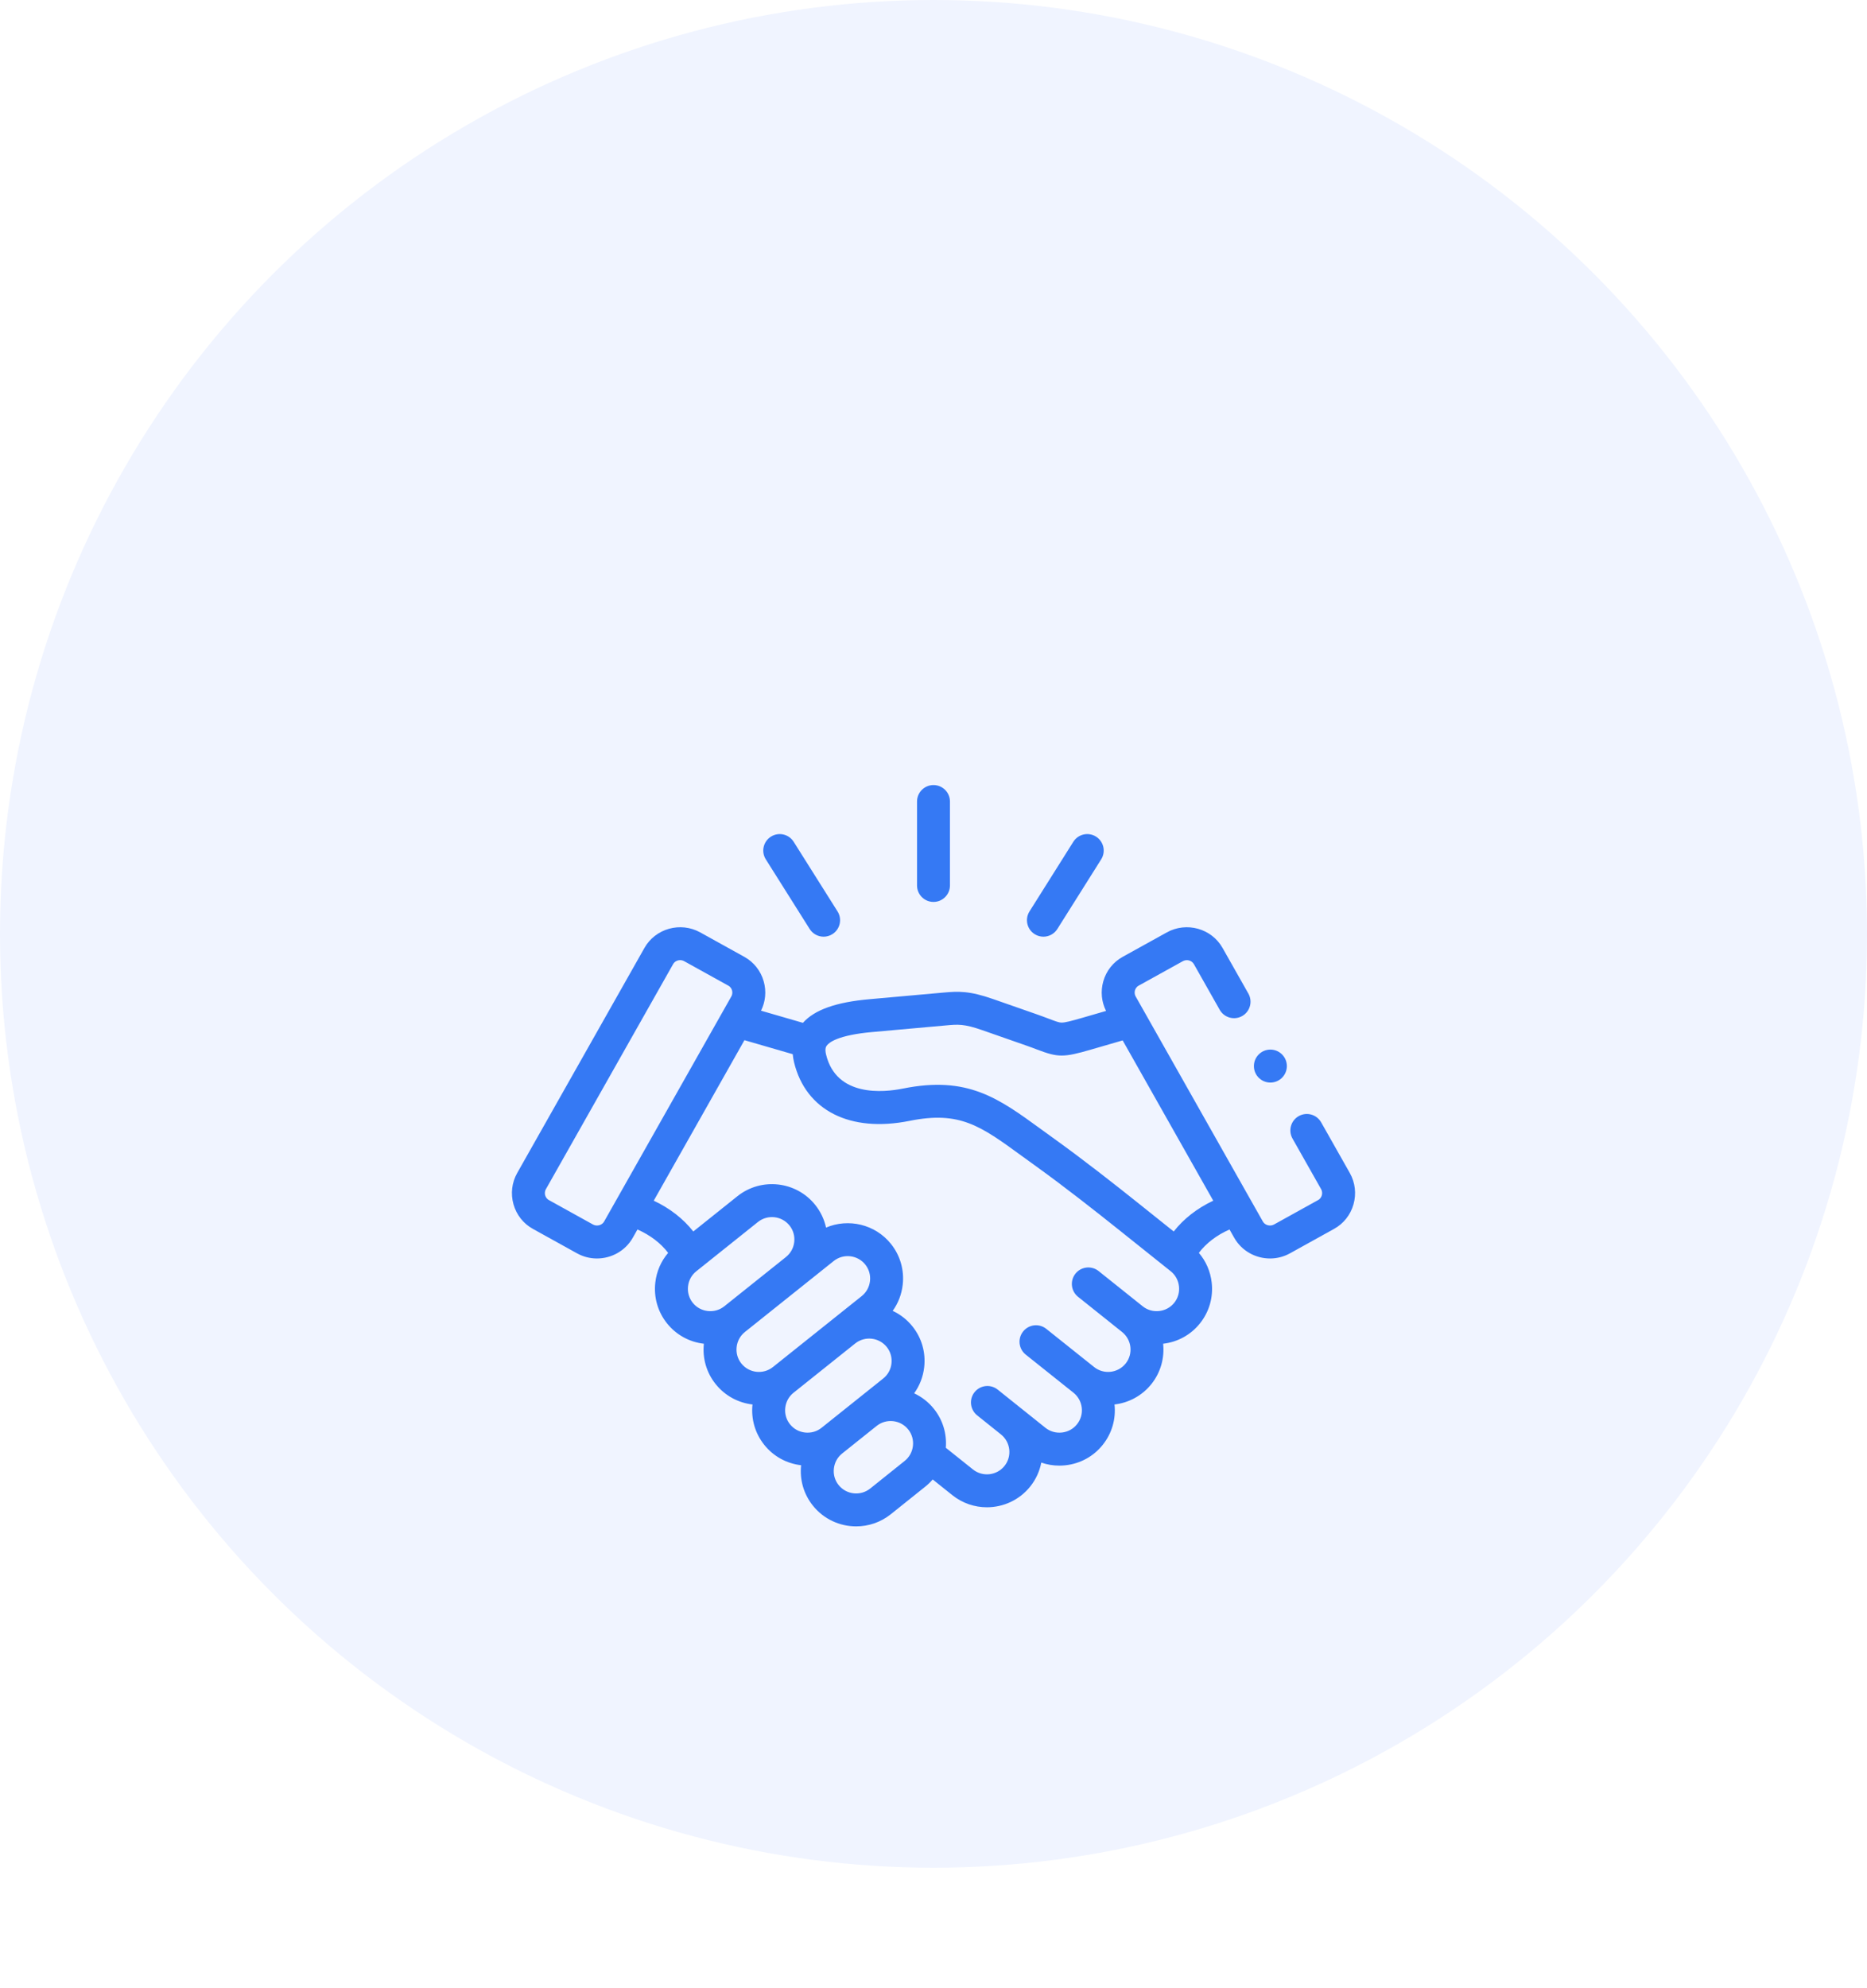 <?xml version="1.0" encoding="UTF-8"?> <svg xmlns="http://www.w3.org/2000/svg" width="124" height="132" viewBox="0 0 124 132" fill="none"> <circle cx="62" cy="62" r="62" fill="#F0F4FF"></circle> <g filter="url(#filter0_d_2129_299)"> <path d="M61.999 44.88C62.603 44.88 63.093 44.39 63.093 43.786V38.215C63.093 37.611 62.603 37.121 61.999 37.121C61.395 37.121 60.906 37.611 60.906 38.215V43.786C60.906 44.39 61.395 44.88 61.999 44.88Z" fill="#3579F4"></path> <path d="M53.776 46.677C53.984 47.007 54.339 47.188 54.703 47.188C54.902 47.188 55.104 47.133 55.285 47.019C55.796 46.697 55.949 46.022 55.627 45.511L52.713 40.887C52.391 40.376 51.715 40.222 51.204 40.545C50.693 40.867 50.54 41.542 50.862 42.053L53.776 46.677Z" fill="#3579F4"></path> <path d="M68.718 47.019C68.899 47.133 69.1 47.188 69.299 47.188C69.663 47.188 70.018 47.007 70.226 46.676L73.137 42.053C73.459 41.541 73.305 40.866 72.794 40.544C72.283 40.222 71.608 40.376 71.286 40.887L68.375 45.511C68.053 46.022 68.207 46.697 68.718 47.019Z" fill="#3579F4"></path> <path d="M89.647 62.871L87.747 59.514C87.449 58.988 86.782 58.803 86.257 59.1C85.731 59.398 85.546 60.065 85.844 60.591L87.743 63.947C87.838 64.115 87.813 64.278 87.79 64.36C87.768 64.439 87.707 64.585 87.546 64.673L84.617 66.296C84.357 66.439 84.017 66.349 83.875 66.098L83.131 64.782C83.128 64.776 83.124 64.771 83.121 64.765L75.429 51.159C75.334 50.992 75.358 50.831 75.381 50.751C75.403 50.672 75.464 50.528 75.625 50.439L78.557 48.816C78.82 48.67 79.152 48.759 79.296 49.014L81.01 52.043C81.308 52.569 81.975 52.754 82.501 52.456C83.026 52.159 83.211 51.491 82.914 50.966L81.2 47.938C80.469 46.642 78.809 46.178 77.498 46.902L74.566 48.525C73.932 48.875 73.473 49.455 73.275 50.157C73.089 50.819 73.156 51.51 73.461 52.117L71.846 52.585C71.158 52.784 70.74 52.892 70.508 52.892C70.507 52.892 70.507 52.892 70.506 52.892C70.346 52.891 70.172 52.83 69.675 52.642C69.45 52.557 69.169 52.45 68.825 52.33L65.963 51.33C64.38 50.777 63.666 50.807 62.632 50.901L57.752 51.338C55.528 51.535 54.109 52.037 53.326 52.907L50.545 52.101C50.845 51.497 50.909 50.813 50.724 50.157C50.526 49.455 50.068 48.876 49.434 48.525L46.504 46.902C45.192 46.177 43.531 46.642 42.8 47.937L34.355 62.869C33.994 63.506 33.905 64.246 34.104 64.954C34.302 65.656 34.76 66.237 35.393 66.587L38.324 68.21C38.743 68.442 39.198 68.552 39.647 68.552C40.602 68.552 41.529 68.055 42.028 67.175L42.338 66.627C43.183 66.999 43.892 67.54 44.376 68.18C43.904 68.731 43.606 69.412 43.523 70.153C43.412 71.133 43.689 72.094 44.302 72.86C44.909 73.62 45.778 74.099 46.749 74.212C46.646 75.183 46.924 76.135 47.532 76.893C48.161 77.679 49.049 78.137 49.978 78.245C49.876 79.215 50.153 80.166 50.759 80.924C51.366 81.685 52.235 82.166 53.207 82.278C53.104 83.251 53.382 84.203 53.99 84.961C54.715 85.867 55.785 86.338 56.865 86.338C57.671 86.338 58.483 86.075 59.161 85.534L61.451 83.701C61.633 83.556 61.798 83.396 61.947 83.223L63.255 84.268C63.931 84.808 64.742 85.07 65.547 85.07C66.627 85.07 67.699 84.598 68.425 83.691C68.807 83.213 69.049 82.667 69.159 82.103C69.541 82.236 69.945 82.304 70.357 82.304C70.495 82.304 70.634 82.296 70.773 82.281C71.753 82.172 72.629 81.69 73.238 80.927C73.847 80.168 74.125 79.216 74.022 78.245C74.951 78.136 75.84 77.678 76.47 76.893C77.098 76.108 77.35 75.141 77.251 74.212C78.222 74.099 79.09 73.62 79.696 72.862C80.309 72.098 80.587 71.138 80.478 70.159C80.396 69.416 80.098 68.733 79.625 68.179C80.107 67.539 80.815 66.998 81.661 66.627L81.971 67.175C82.47 68.055 83.397 68.552 84.351 68.552C84.801 68.552 85.257 68.442 85.676 68.21L88.605 66.587C89.238 66.237 89.696 65.658 89.895 64.956C90.095 64.249 90.007 63.509 89.647 62.871ZM40.124 66.098C39.982 66.349 39.642 66.439 39.383 66.296L36.453 64.673C36.293 64.584 36.232 64.439 36.209 64.361C36.187 64.279 36.162 64.117 36.258 63.948L44.704 49.013C44.801 48.841 44.983 48.745 45.172 48.745C45.264 48.745 45.358 48.768 45.444 48.816L48.374 50.439C48.374 50.439 48.375 50.439 48.375 50.439C48.535 50.528 48.596 50.672 48.618 50.751C48.641 50.831 48.665 50.992 48.569 51.161L40.124 66.098ZM48.106 71.726C47.797 71.973 47.408 72.085 47.01 72.041C46.612 71.996 46.257 71.802 46.01 71.494C45.763 71.185 45.652 70.796 45.697 70.398C45.741 70.002 45.935 69.648 46.245 69.402L50.34 66.129C50.983 65.616 51.923 65.721 52.437 66.363C52.684 66.671 52.795 67.06 52.751 67.457C52.706 67.852 52.512 68.205 52.204 68.45C52.197 68.456 52.191 68.462 52.185 68.467L48.107 71.725C48.106 71.726 48.106 71.726 48.106 71.726ZM49.239 75.525C48.992 75.218 48.881 74.83 48.925 74.433C48.969 74.037 49.163 73.682 49.472 73.434L49.472 73.434C49.473 73.434 49.473 73.434 49.473 73.434C49.473 73.434 49.473 73.434 49.473 73.433L55.371 68.721C56.014 68.208 56.955 68.313 57.468 68.955C57.715 69.263 57.827 69.652 57.782 70.048C57.738 70.445 57.543 70.8 57.234 71.047L51.337 75.758C50.694 76.271 49.753 76.168 49.239 75.525ZM53.468 80.107C53.069 80.063 52.715 79.868 52.468 79.559C52.221 79.251 52.11 78.862 52.154 78.466C52.198 78.069 52.393 77.715 52.702 77.467C52.702 77.467 52.702 77.467 52.703 77.467L56.784 74.206C56.789 74.202 56.794 74.199 56.799 74.195C57.44 73.682 58.381 73.787 58.895 74.427C59.142 74.736 59.253 75.126 59.208 75.524C59.164 75.92 58.97 76.273 58.66 76.52L54.565 79.793C54.256 80.04 53.866 80.151 53.468 80.107ZM60.634 80.995C60.589 81.391 60.395 81.746 60.085 81.993L57.795 83.826C57.152 84.339 56.211 84.236 55.697 83.593C55.45 83.286 55.339 82.897 55.383 82.5C55.427 82.103 55.621 81.749 55.929 81.503C55.929 81.503 55.93 81.502 55.93 81.502L58.22 79.672C58.221 79.671 58.222 79.67 58.224 79.669C58.866 79.156 59.807 79.261 60.321 79.903C60.567 80.211 60.678 80.599 60.634 80.995ZM77.989 71.494C77.742 71.802 77.387 71.996 76.989 72.041C76.591 72.085 76.202 71.973 75.893 71.726C75.893 71.726 75.893 71.726 75.893 71.726C75.893 71.726 75.892 71.726 75.892 71.725L72.966 69.387C72.494 69.01 71.805 69.087 71.428 69.559C71.052 70.031 71.128 70.719 71.6 71.096L74.526 73.434C75.168 73.948 75.273 74.886 74.763 75.525C74.247 76.167 73.307 76.272 72.664 75.757L69.49 73.224C69.018 72.847 68.329 72.925 67.953 73.397C67.576 73.869 67.653 74.557 68.125 74.934L71.299 77.466C71.608 77.714 71.802 78.069 71.847 78.466C71.891 78.862 71.779 79.25 71.53 79.56C71.284 79.868 70.93 80.063 70.531 80.107C70.133 80.151 69.743 80.04 69.435 79.794L67.855 78.53C67.853 78.528 67.85 78.526 67.847 78.524L66.513 77.457L66.263 77.257C65.791 76.88 65.103 76.957 64.726 77.428C64.679 77.487 64.639 77.549 64.606 77.614C64.447 77.924 64.45 78.287 64.599 78.591C64.667 78.732 64.766 78.861 64.897 78.965L66.485 80.236C67.123 80.75 67.227 81.686 66.717 82.324C66.203 82.966 65.262 83.071 64.62 82.559L62.818 81.119C62.893 80.183 62.615 79.27 62.029 78.537C61.664 78.081 61.212 77.736 60.715 77.504C61.079 76.999 61.31 76.406 61.382 75.768C61.492 74.788 61.216 73.827 60.602 73.06C60.237 72.605 59.785 72.261 59.29 72.03C59.654 71.523 59.885 70.929 59.956 70.29C60.065 69.313 59.788 68.353 59.177 67.588C58.124 66.273 56.345 65.873 54.863 66.501C54.745 65.957 54.502 65.443 54.145 64.996C52.879 63.414 50.559 63.155 48.975 64.419L46.046 66.76C45.384 65.915 44.483 65.214 43.419 64.715L49.443 54.059L52.651 54.989C52.665 55.16 52.693 55.34 52.74 55.532C53.516 58.724 56.456 60.212 60.411 59.415C63.743 58.744 65.115 59.743 67.848 61.733C68.131 61.939 68.426 62.154 68.734 62.374C70.7 63.784 72.799 65.442 74.207 66.565L77.758 69.402C78.066 69.648 78.26 70.003 78.304 70.4C78.349 70.797 78.237 71.185 77.989 71.494ZM77.955 66.76L75.572 64.856C74.145 63.717 72.015 62.037 70.009 60.597C69.705 60.379 69.415 60.168 69.136 59.965C66.302 57.901 64.254 56.411 59.979 57.27C58.671 57.534 55.553 57.843 54.865 55.015C54.769 54.616 54.867 54.479 54.909 54.421C55.055 54.217 55.644 53.721 57.946 53.517L62.831 53.079C63.627 53.007 64.026 52.97 65.241 53.395L68.103 54.395C68.421 54.506 68.676 54.603 68.9 54.688C70.278 55.21 70.644 55.21 72.454 54.686L74.564 54.074L80.58 64.715C79.516 65.215 78.616 65.915 77.955 66.76Z" fill="#3579F4"></path> <path d="M84.375 56.873C84.979 56.873 85.469 56.382 85.469 55.778C85.469 55.174 84.979 54.684 84.375 54.684C83.771 54.684 83.281 55.174 83.281 55.778V55.781C83.281 56.385 83.771 56.873 84.375 56.873Z" fill="#3579F4"></path> </g> <defs> <filter id="filter0_d_2129_299" x="4" y="22.121" width="116" height="109.217" filterUnits="userSpaceOnUse" color-interpolation-filters="sRGB"> <feFlood flood-opacity="0" result="BackgroundImageFix"></feFlood> <feColorMatrix in="SourceAlpha" type="matrix" values="0 0 0 0 0 0 0 0 0 0 0 0 0 0 0 0 0 0 127 0" result="hardAlpha"></feColorMatrix> <feOffset dy="15"></feOffset> <feGaussianBlur stdDeviation="15"></feGaussianBlur> <feComposite in2="hardAlpha" operator="out"></feComposite> <feColorMatrix type="matrix" values="0 0 0 0 0.125 0 0 0 0 0.439 0 0 0 0 0.992 0 0 0 0.37 0"></feColorMatrix> <feBlend mode="normal" in2="BackgroundImageFix" result="effect1_dropShadow_2129_299"></feBlend> <feBlend mode="normal" in="SourceGraphic" in2="effect1_dropShadow_2129_299" result="shape"></feBlend> </filter> </defs> </svg> 